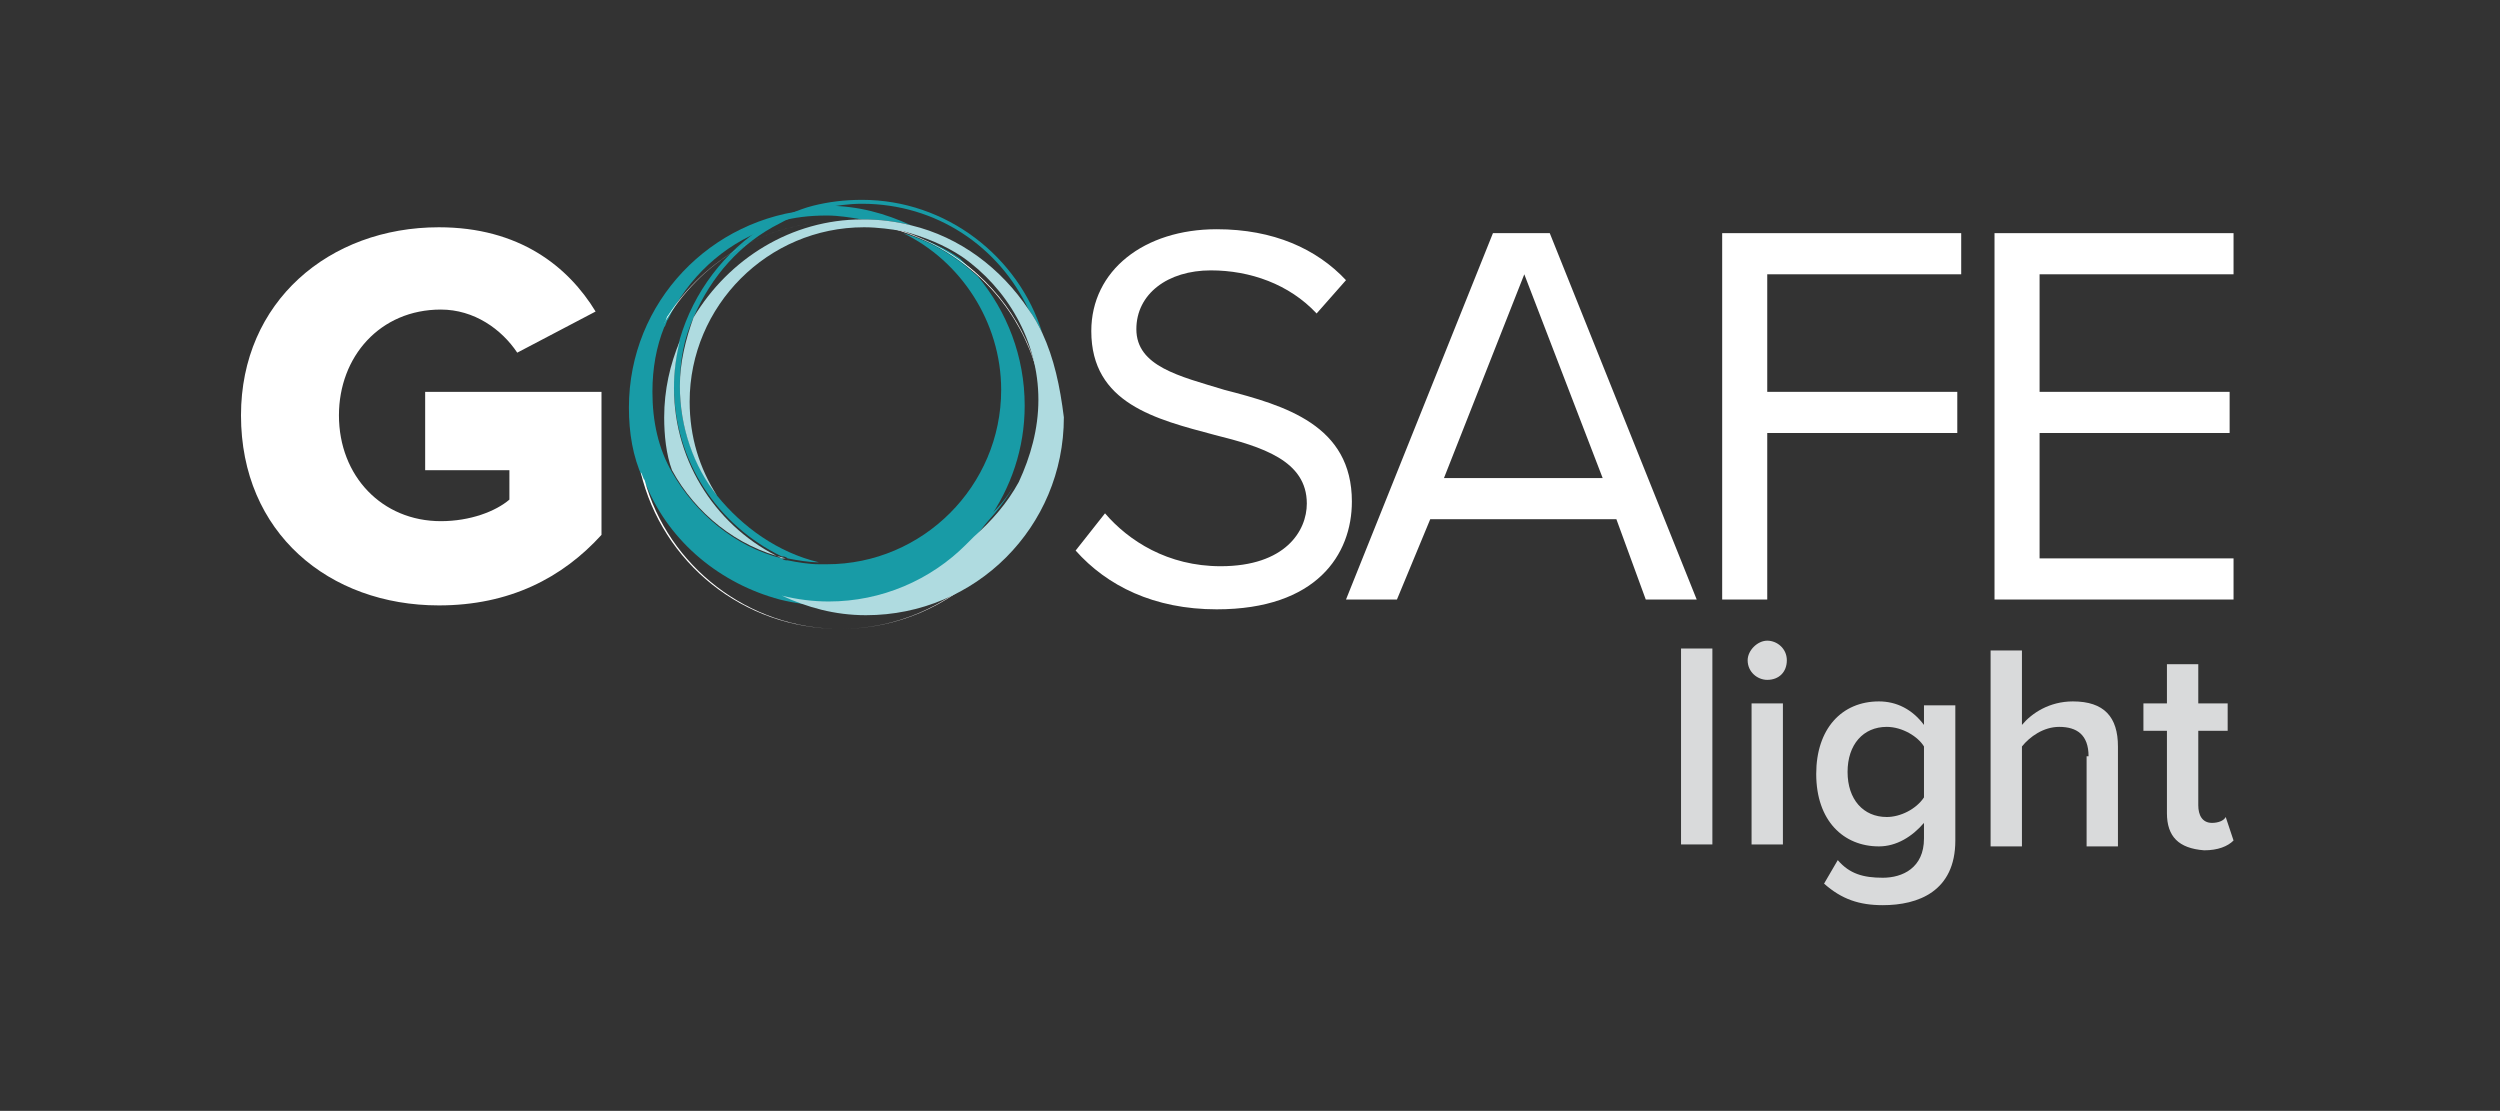 <?xml version="1.0" encoding="utf-8"?>
<!-- Generator: Adobe Illustrator 26.0.1, SVG Export Plug-In . SVG Version: 6.00 Build 0)  -->
<svg version="1.1" id="Lager_1" xmlns="http://www.w3.org/2000/svg" xmlns:xlink="http://www.w3.org/1999/xlink" x="0px" y="0px"
	 viewBox="0 0 127.6 56.7" style="enable-background:new 0 0 127.6 56.7;" xml:space="preserve">
<rect x="0" y="0" width="127.6" height="56.7" fill="#333333" stroke="none"/>
<style type="text/css">
	.st0{fill:#D9DADB;}
	.st1{fill:#FFFFFF;}
	.st2{fill:#189BA6;}
	.st3{fill:#AFDBE0;}
</style>
<g>
	<path class="st0" d="M85.8,33.1h1.6v10h-1.6V33.1z"/>
	<path class="st0" d="M89.2,33.7c0-0.5,0.5-1,1-1c0.5,0,1,0.4,1,1s-0.4,1-1,1C89.7,34.7,89.2,34.3,89.2,33.7z M89.4,35.9H91v7.2
		h-1.6V35.9z"/>
	<path class="st0" d="M93.8,43.9c0.6,0.7,1.3,0.9,2.3,0.9c1,0,2.1-0.5,2.1-2V42c-0.6,0.7-1.4,1.2-2.3,1.2c-1.8,0-3.2-1.3-3.2-3.7
		c0-2.3,1.3-3.7,3.2-3.7c0.9,0,1.7,0.4,2.3,1.2v-1h1.6v6.9c0,2.6-1.9,3.3-3.7,3.3c-1.2,0-2.1-0.3-3-1.1L93.8,43.9z M98.2,38.1
		c-0.3-0.5-1.1-1-1.9-1c-1.2,0-2,0.9-2,2.3s0.8,2.3,2,2.3c0.7,0,1.5-0.4,1.9-1V38.1z"/>
	<path class="st0" d="M106.6,38.6c0-1.1-0.6-1.5-1.5-1.5c-0.8,0-1.5,0.5-1.9,1v5.1h-1.6v-10h1.6v3.8c0.5-0.6,1.4-1.2,2.6-1.2
		c1.6,0,2.3,0.8,2.3,2.3v5.1h-1.6V38.6z"/>
	<path class="st0" d="M110.6,41.5v-4.2h-1.2v-1.4h1.2v-2h1.6v2h1.5v1.4h-1.5v3.8c0,0.5,0.2,0.9,0.7,0.9c0.3,0,0.6-0.1,0.7-0.3
		l0.4,1.2c-0.3,0.3-0.8,0.5-1.5,0.5C111.2,43.3,110.6,42.7,110.6,41.5z"/>
</g>
<g>
	<path class="st1" d="M22.4,11.6c4.1,0,6.6,2,8,4.3l-4,2.1c-0.8-1.2-2.2-2.2-3.9-2.2c-3.1,0-5.2,2.4-5.2,5.4c0,3.1,2.2,5.4,5.2,5.4
		c1.5,0,2.8-0.5,3.5-1.1V24h-4.3v-4h9v7.3c-2,2.2-4.7,3.6-8.3,3.6c-5.6,0-10.1-3.7-10.1-9.7C12.3,15.4,16.8,11.6,22.4,11.6z"/>
	<path class="st1" d="M56.4,26.2c1.2,1.4,3.2,2.7,5.9,2.7c3.3,0,4.4-1.8,4.4-3.2c0-2.2-2.3-2.9-4.7-3.5c-3-0.8-6.3-1.6-6.3-5.3
		c0-3.1,2.7-5.2,6.4-5.2c2.9,0,5.1,1,6.6,2.6L67.2,16c-1.4-1.5-3.4-2.2-5.4-2.2c-2.2,0-3.8,1.2-3.8,3c0,1.9,2.2,2.4,4.5,3.1
		c3.1,0.8,6.5,1.8,6.5,5.7c0,2.7-1.8,5.5-6.9,5.5c-3.2,0-5.6-1.2-7.2-3L56.4,26.2z"/>
	<path class="st1" d="M82.5,26.5H73l-1.7,4.1h-2.6l7.5-18.7h2.9l7.5,18.7h-2.6L82.5,26.5z M73.7,24.4h8.1l-4-10.4L73.7,24.4z"/>
	<path class="st1" d="M87.9,11.9h12.2V14h-9.9v6h9.7v2.1h-9.7v8.5h-2.3V11.9z"/>
	<path class="st1" d="M101.8,11.9H114V14h-9.9v6h9.7v2.1h-9.7v6.4h9.9v2.1h-12.2V11.9z"/>
	<g>
		<g>
			<path class="st2" d="M49,13.2c-0.7-0.5-1.4-0.8-2.2-1.1c1,0.4,1.9,1,2.8,1.7C49.4,13.6,49.2,13.4,49,13.2z"/>
			<path class="st2" d="M42.2,11c0.6,0,1.2,0.1,1.8,0.2c0,0,0.1,0,0.1,0c0.8,0,1.6,0.1,2.4,0.3c-1.3-0.6-2.7-1-4.3-1c0,0,0,0-0.1,0
				c-0.8,0.2-1.6,0.4-2.3,0.8C40.5,11.1,41.3,11,42.2,11z"/>
			<path class="st2" d="M49.9,14.1c-1.1-1-2.4-1.8-3.8-2.2c2.9,1.4,5,4.5,5,8c0,4.9-4,8.9-8.9,8.9c-0.1,0-0.3,0-0.4,0
				c-0.5,0-1.1-0.1-1.6-0.2c-0.1,0-0.2,0-0.3-0.1c-2.4-0.6-4.4-2.3-5.6-4.4c-0.7-1.2-1-2.6-1-4.1c0-1.2,0.2-2.3,0.6-3.3
				c0.1-0.1,0.1-0.3,0.2-0.4c1-2.1,2.8-3.8,5-4.6c0.7-0.4,1.5-0.8,2.4-1c-5.2,0.4-9.4,4.7-9.4,10.1c0,1.3,0.2,2.5,0.7,3.6
				c0.1,0.1,0.1,0.3,0.2,0.4c1.2,2.9,3.8,5,6.8,5.8c0.8,0.2,1.6,0.3,2.4,0.3c2.7,0,5.2-1.1,7-2.9c0.1-0.1,0.2-0.2,0.4-0.4
				c0.3-0.3,0.5-0.6,0.8-1c1.2-1.7,1.9-3.7,1.9-5.9C52.3,18.2,51.4,15.9,49.9,14.1z"/>
		</g>
		<g>
			<path class="st2" d="M50.3,26.5c-0.2,0.3-0.5,0.7-0.8,1c0.9-0.8,1.7-1.7,2.3-2.8C51.4,25.4,50.9,26,50.3,26.5z"/>
			<path class="st2" d="M44,10.2c-0.9,0-1.7,0.1-2.5,0.3c-0.8,0.2-1.6,0.6-2.4,1c-2.1,1.3-3.7,3.4-4.4,5.8c-0.2,0.8-0.3,1.6-0.3,2.4
				c0,3.8,2.2,7.1,5.5,8.7c0.1,0,0.2,0,0.3,0.1c0.5,0.1,1.1,0.2,1.6,0.2c-2.1-0.5-3.9-1.8-5.2-3.4c-1.2-1.6-1.9-3.5-1.9-5.6
				c0-1.3,0.2-2.4,0.7-3.5c0.9-2.1,2.4-3.8,4.4-4.8c0.7-0.4,1.5-0.6,2.3-0.8c0.6-0.1,1.2-0.2,1.9-0.2c3.8,0,7,2.2,8.5,5.4
				c0.3,0.4,0.5,0.8,0.7,1.2C52,13.1,48.3,10.2,44,10.2z"/>
		</g>
		<path class="st1" d="M49.6,13.8c-0.8-0.7-1.8-1.3-2.8-1.7c-1.2-0.5-2.5-0.8-3.9-0.8c-3.7,0-6.9,1.9-8.8,4.8
			c-0.1,0.1-0.1,0.3-0.2,0.4c1.8-3.1,5.1-5.2,9-5.2c1.1,0,2.2,0.2,3.2,0.5c1.4,0.5,2.7,1.2,3.8,2.2c2.1,1.9,3.4,4.6,3.4,7.7
			c0,5.7-4.7,10.4-10.4,10.4c-4.7,0-8.8-3.2-10-7.6c-0.1-0.1-0.1-0.3-0.2-0.4c1.1,4.6,5.2,8,10.2,8c5.8,0,10.4-4.7,10.4-10.4
			C53.3,18.6,51.9,15.7,49.6,13.8z"/>
		<g>
			<path class="st3" d="M39.9,28.5c-3.2-1.5-5.5-4.8-5.5-8.7c0-0.8,0.1-1.6,0.3-2.4c-0.5,1.2-0.8,2.5-0.8,3.9c0,0.9,0.1,1.9,0.4,2.7
				c1.2,2.2,3.3,3.9,5.8,4.5C40.1,28.5,40,28.5,39.9,28.5z"/>
			<path class="st3" d="M53.2,17c-0.2-0.4-0.4-0.8-0.7-1.2c-1.4-2.1-3.5-3.7-6-4.3c-0.8-0.2-1.6-0.3-2.4-0.3c0,0-0.1,0-0.1,0
				c-3.6,0-6.8,2-8.6,5c-0.4,1.1-0.7,2.3-0.7,3.5c0,2.1,0.7,4.1,1.9,5.6c-0.9-1.4-1.4-3-1.4-4.8c0-4.9,4-8.9,8.9-8.9
				c0.7,0,1.4,0.1,2,0.2c1.1,0.3,2.1,0.7,3,1.3c2.3,1.6,3.9,4.3,3.9,7.3c0,1.5-0.4,2.9-1,4.2c-0.6,1.1-1.4,2-2.3,2.8
				c-0.1,0.1-0.2,0.2-0.4,0.4c-1.8,1.8-4.3,2.9-7,2.9c-0.8,0-1.6-0.1-2.4-0.3c1.3,0.6,2.7,1,4.3,1c5.6,0,10.1-4.5,10.1-10.1
				C54.1,19.7,53.8,18.3,53.2,17z"/>
		</g>
	</g>
</g>
<g>
</g>
<g>
</g>
<g>
</g>
<g>
</g>
<g>
</g>
<g>
</g>
</svg>
